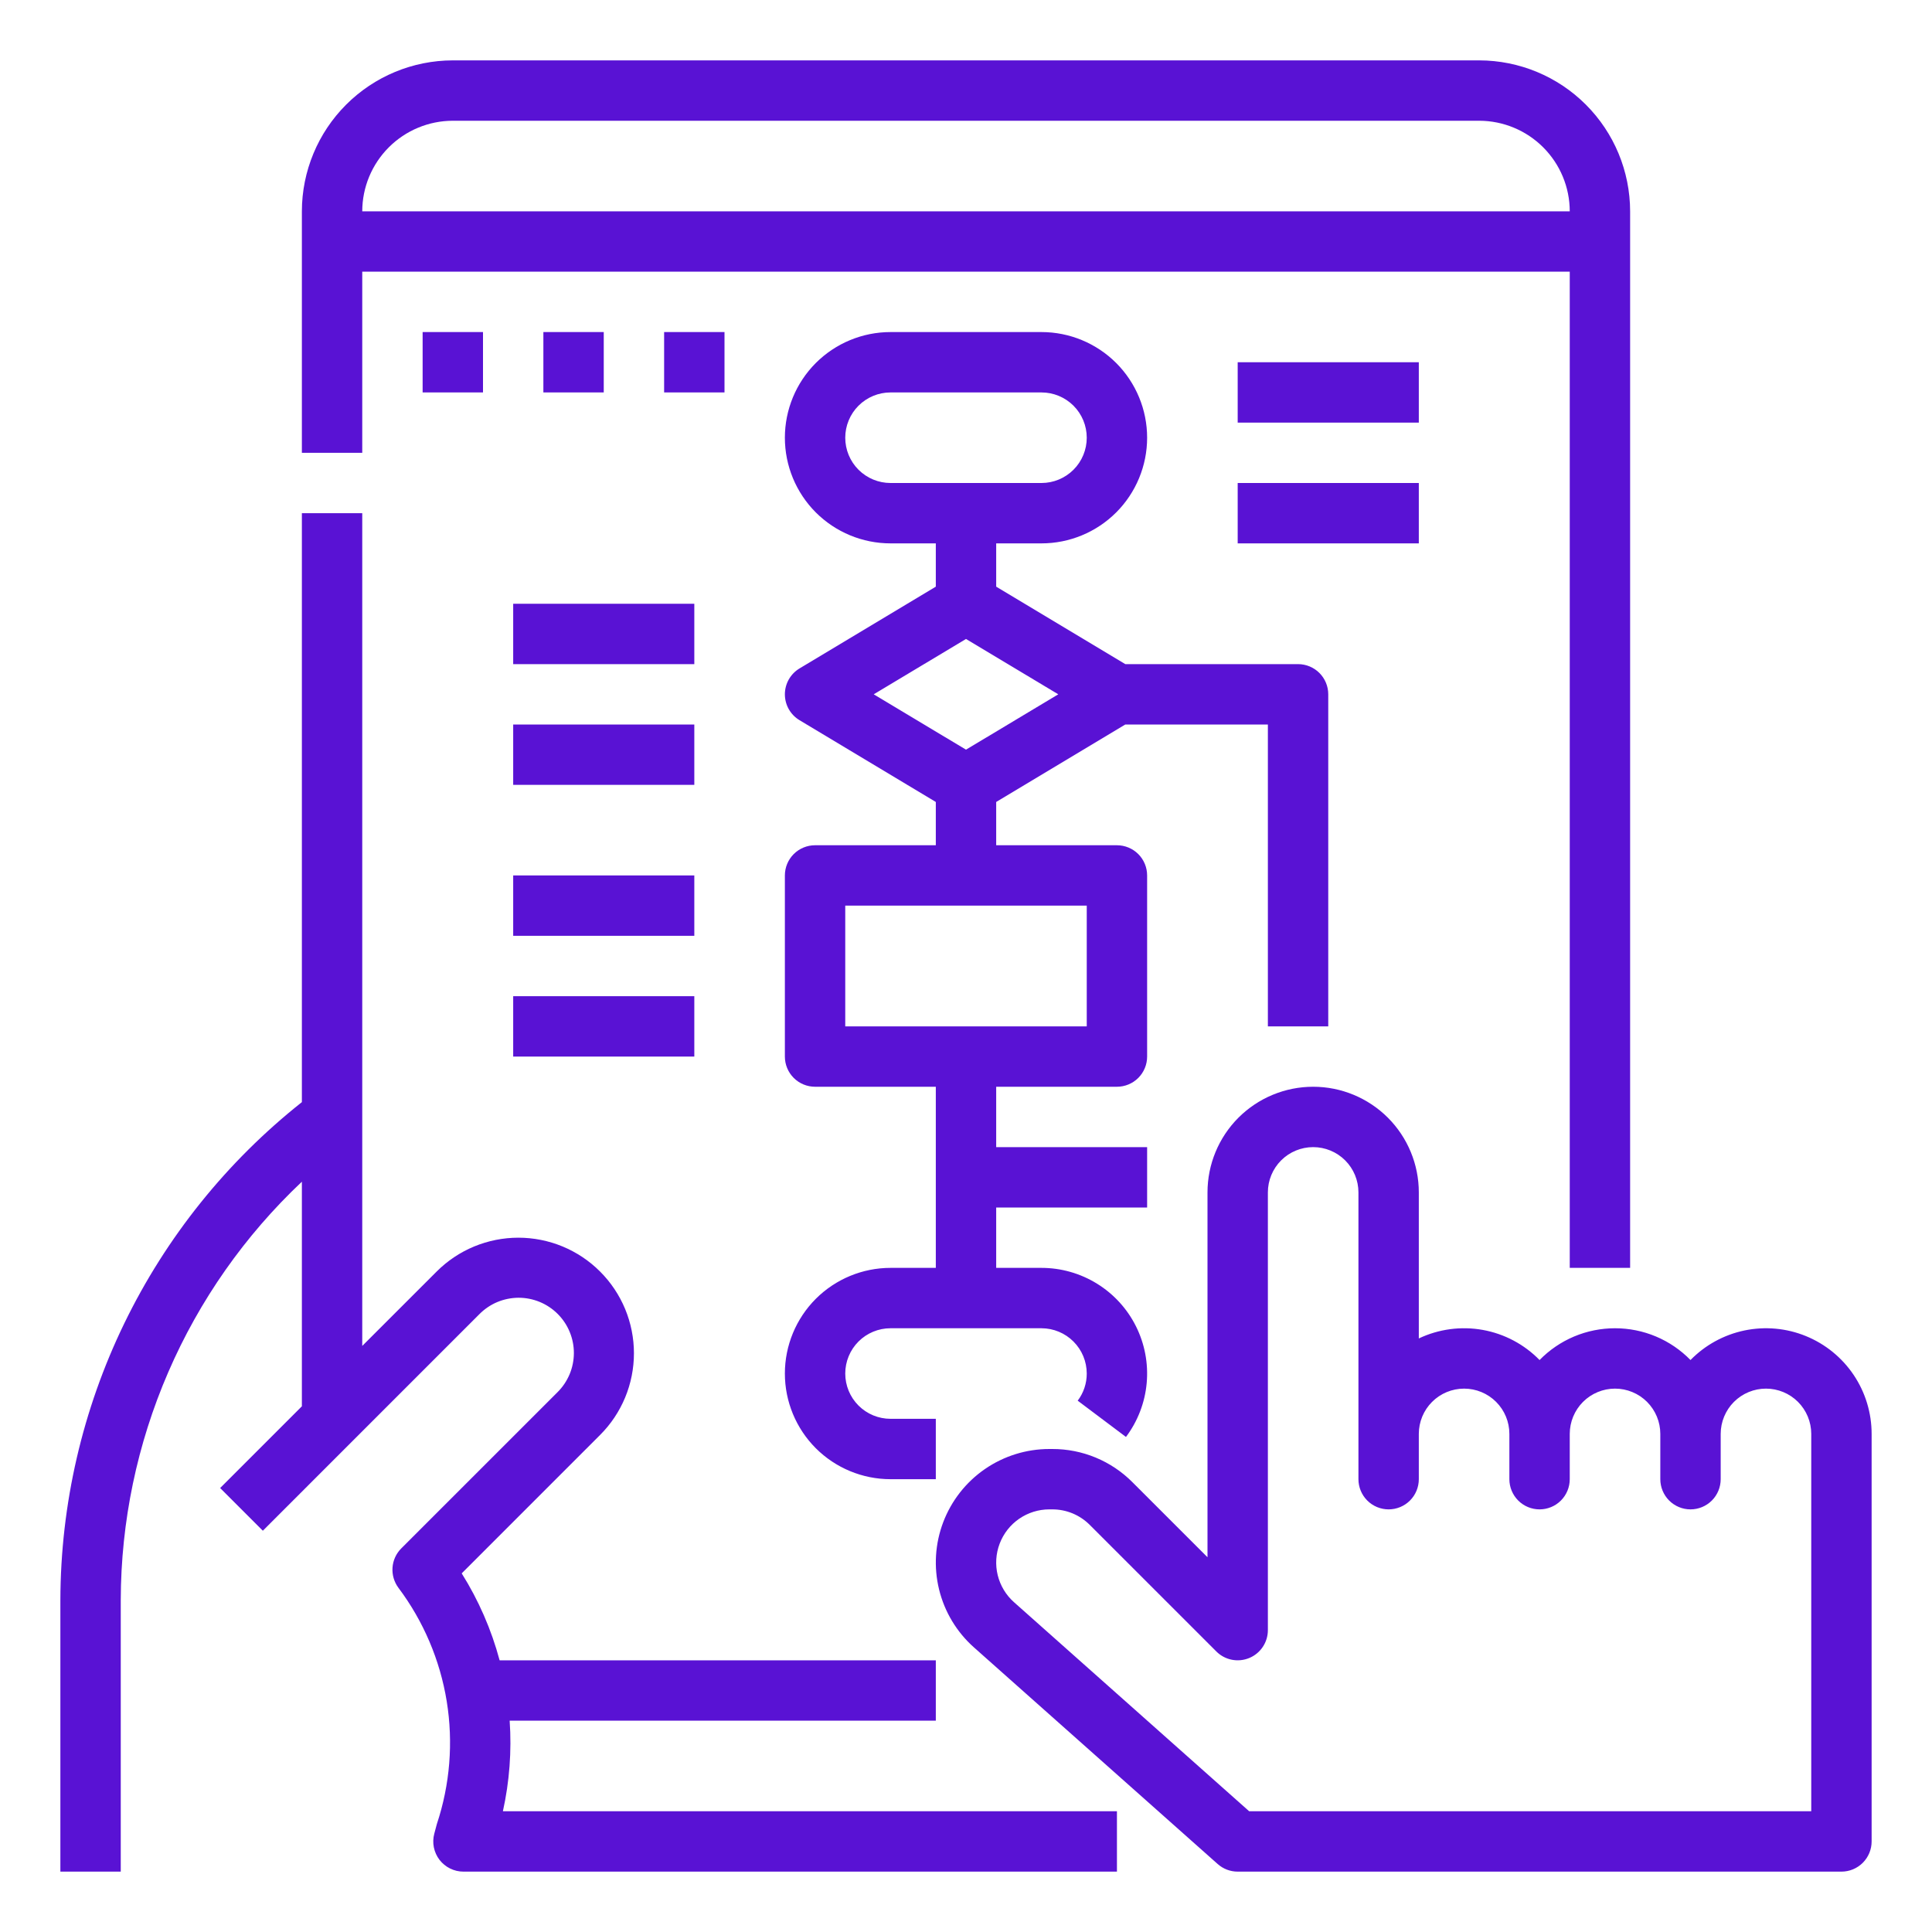 <?xml version="1.0" encoding="UTF-8"?>
<svg xmlns="http://www.w3.org/2000/svg" width="80" height="80" viewBox="0 0 80 80" fill="none">
  <path d="M65 52.5H67.5V8.75C67.498 7.093 66.839 5.504 65.667 4.333C64.496 3.161 62.907 2.502 61.25 2.5H18.75C17.093 2.502 15.504 3.161 14.333 4.333C13.161 5.504 12.502 7.093 12.5 8.75V18.75H15V11.25H65V52.5ZM15 8.75C15.001 7.756 15.397 6.803 16.1 6.1C16.803 5.397 17.756 5.001 18.75 5H61.25C62.244 5.001 63.197 5.397 63.9 6.1C64.603 6.803 64.999 7.756 65 8.75H15ZM5 77.5H2.5V66.25C2.51 62.283 3.414 58.37 5.145 54.801C6.877 51.232 9.391 48.1 12.5 45.637V21.25H15V55.732L18.081 52.652C18.525 52.207 19.052 51.855 19.633 51.614C20.214 51.374 20.836 51.25 21.465 51.25C22.093 51.25 22.715 51.374 23.296 51.614C23.876 51.855 24.404 52.207 24.848 52.652C25.293 53.096 25.645 53.624 25.886 54.204C26.126 54.785 26.25 55.407 26.25 56.035C26.25 56.664 26.126 57.286 25.886 57.867C25.645 58.447 25.293 58.975 24.848 59.419L19.118 65.15C19.818 66.264 20.347 67.478 20.688 68.75H38.75V71.25H21.104C21.191 72.507 21.096 73.77 20.824 75H46.25V77.5H19.19C18.998 77.5 18.81 77.456 18.638 77.371C18.466 77.287 18.316 77.163 18.199 77.012C18.083 76.86 18.003 76.683 17.965 76.496C17.927 76.308 17.933 76.114 17.983 75.929L18.088 75.534C18.633 73.896 18.774 72.151 18.498 70.447C18.221 68.743 17.536 67.131 16.5 65.75C16.32 65.509 16.232 65.212 16.253 64.911C16.274 64.611 16.403 64.329 16.616 64.116L23.081 57.652C23.296 57.44 23.466 57.188 23.584 56.91C23.701 56.632 23.761 56.334 23.763 56.032C23.764 55.73 23.705 55.431 23.59 55.153C23.476 54.874 23.306 54.62 23.093 54.407C22.88 54.194 22.627 54.025 22.348 53.91C22.069 53.795 21.77 53.736 21.468 53.737C21.167 53.739 20.868 53.8 20.59 53.916C20.312 54.033 20.06 54.205 19.848 54.419L10.884 63.384L9.116 61.616L12.5 58.232V48.932C10.139 51.158 8.256 53.841 6.967 56.819C5.677 59.796 5.008 63.005 5 66.25V77.5ZM36.875 52.5C35.715 52.5 34.602 52.961 33.781 53.781C32.961 54.602 32.5 55.715 32.5 56.875C32.5 58.035 32.961 59.148 33.781 59.969C34.602 60.789 35.715 61.25 36.875 61.25H38.75V58.75H36.875C36.378 58.75 35.901 58.553 35.549 58.201C35.197 57.849 35 57.372 35 56.875C35 56.378 35.197 55.901 35.549 55.549C35.901 55.197 36.378 55 36.875 55H43.125C43.622 55.001 44.099 55.198 44.45 55.55C44.802 55.901 44.999 56.378 45 56.875C45.001 57.281 44.87 57.675 44.625 57.999L46.624 59.501C47.112 58.851 47.409 58.078 47.482 57.269C47.555 56.459 47.401 55.646 47.038 54.919C46.675 54.192 46.116 53.581 45.425 53.154C44.734 52.727 43.938 52.5 43.125 52.5H41.25V50H47.5V47.5H41.25V45H46.25C46.581 45 46.9 44.868 47.134 44.634C47.368 44.4 47.5 44.081 47.5 43.75V36.25C47.5 35.919 47.368 35.6 47.134 35.366C46.9 35.132 46.581 35 46.25 35H41.25V33.208L46.596 30H52.5V42.5H55V28.75C55 28.419 54.868 28.101 54.634 27.866C54.4 27.632 54.081 27.5 53.75 27.5H46.596L41.25 24.292V22.5H43.125C44.285 22.5 45.398 22.039 46.219 21.219C47.039 20.398 47.5 19.285 47.5 18.125C47.5 16.965 47.039 15.852 46.219 15.031C45.398 14.211 44.285 13.75 43.125 13.75H36.875C35.715 13.75 34.602 14.211 33.781 15.031C32.961 15.852 32.5 16.965 32.5 18.125C32.5 19.285 32.961 20.398 33.781 21.219C34.602 22.039 35.715 22.5 36.875 22.5H38.75V24.292L33.107 27.678C32.922 27.789 32.769 27.946 32.662 28.134C32.556 28.322 32.5 28.534 32.5 28.75C32.5 28.966 32.556 29.178 32.662 29.366C32.769 29.554 32.922 29.711 33.107 29.822L38.75 33.208V35H33.75C33.419 35 33.1 35.132 32.866 35.366C32.632 35.6 32.5 35.919 32.5 36.25V43.75C32.5 44.081 32.632 44.4 32.866 44.634C33.1 44.868 33.419 45 33.75 45H38.75V52.5H36.875ZM36.875 20C36.378 20 35.901 19.802 35.549 19.451C35.197 19.099 35 18.622 35 18.125C35 17.628 35.197 17.151 35.549 16.799C35.901 16.448 36.378 16.25 36.875 16.25H43.125C43.622 16.25 44.099 16.448 44.451 16.799C44.803 17.151 45 17.628 45 18.125C45 18.622 44.803 19.099 44.451 19.451C44.099 19.802 43.622 20 43.125 20H36.875ZM36.179 28.75L40 26.458L43.821 28.75L40 31.042L36.179 28.75ZM35 42.5V37.5H45V42.5H35ZM66.875 55C66.293 55 65.716 55.116 65.179 55.342C64.643 55.568 64.157 55.899 63.75 56.316C63.114 55.665 62.29 55.228 61.393 55.068C60.497 54.908 59.573 55.032 58.75 55.422V49.375C58.75 48.215 58.289 47.102 57.469 46.281C56.648 45.461 55.535 45 54.375 45C53.215 45 52.102 45.461 51.281 46.281C50.461 47.102 50 48.215 50 49.375V64.482L46.894 61.377C46.459 60.939 45.941 60.592 45.37 60.355C44.8 60.119 44.188 59.998 43.571 60H43.45C42.497 60 41.567 60.29 40.782 60.831C39.997 61.372 39.396 62.139 39.057 63.03C38.718 63.921 38.659 64.894 38.886 65.82C39.113 66.746 39.616 67.581 40.328 68.214L50.42 77.184C50.649 77.388 50.944 77.5 51.25 77.5H76.25C76.582 77.5 76.9 77.368 77.134 77.134C77.368 76.9 77.5 76.582 77.5 76.25V59.375C77.5 58.506 77.242 57.656 76.757 56.934C76.272 56.213 75.583 55.652 74.778 55.324C73.974 54.995 73.089 54.915 72.238 55.091C71.387 55.268 70.608 55.694 70 56.316C69.593 55.899 69.107 55.568 68.571 55.342C68.034 55.116 67.457 55 66.875 55ZM71.25 61.25V59.375C71.25 58.878 71.448 58.401 71.799 58.049C72.151 57.697 72.628 57.5 73.125 57.5C73.622 57.5 74.099 57.697 74.451 58.049C74.802 58.401 75 58.878 75 59.375V75H51.725L41.989 66.345C41.655 66.049 41.42 65.658 41.313 65.225C41.207 64.791 41.235 64.336 41.394 63.919C41.552 63.501 41.834 63.142 42.201 62.889C42.569 62.636 43.004 62.5 43.45 62.5H43.571C43.86 62.499 44.146 62.556 44.413 62.666C44.68 62.777 44.923 62.94 45.127 63.145L50.366 68.384C50.541 68.559 50.764 68.678 51.006 68.726C51.249 68.774 51.5 68.749 51.728 68.655C51.957 68.56 52.152 68.4 52.289 68.195C52.427 67.989 52.5 67.747 52.5 67.5V49.375C52.5 48.878 52.697 48.401 53.049 48.049C53.401 47.697 53.878 47.5 54.375 47.5C54.872 47.5 55.349 47.697 55.701 48.049C56.053 48.401 56.25 48.878 56.25 49.375V61.25C56.25 61.581 56.382 61.9 56.616 62.134C56.85 62.368 57.169 62.5 57.5 62.5C57.831 62.5 58.15 62.368 58.384 62.134C58.618 61.9 58.75 61.581 58.75 61.25V59.375C58.75 58.878 58.947 58.401 59.299 58.049C59.651 57.697 60.128 57.5 60.625 57.5C61.122 57.5 61.599 57.697 61.951 58.049C62.303 58.401 62.5 58.878 62.5 59.375V61.25C62.5 61.581 62.632 61.9 62.866 62.134C63.1 62.368 63.419 62.5 63.75 62.5C64.082 62.5 64.4 62.368 64.634 62.134C64.868 61.9 65 61.581 65 61.25V59.375C65 58.878 65.198 58.401 65.549 58.049C65.901 57.697 66.378 57.5 66.875 57.5C67.372 57.5 67.849 57.697 68.201 58.049C68.552 58.401 68.75 58.878 68.75 59.375V61.25C68.75 61.581 68.882 61.9 69.116 62.134C69.35 62.368 69.668 62.5 70 62.5C70.332 62.5 70.65 62.368 70.884 62.134C71.118 61.9 71.25 61.581 71.25 61.25ZM17.5 16.25V13.75H20V16.25H17.5ZM25 13.75V16.25H22.5V13.75H25ZM30 16.25H27.5V13.75H30V16.25ZM58.75 17.5H51.25V15H58.75V17.5ZM51.25 20H58.75V22.5H51.25V20ZM28.75 27.5H21.25V25H28.75V27.5ZM28.75 32.5H21.25V30H28.75V32.5ZM28.75 38.75H21.25V36.25H28.75V38.75ZM21.25 41.25H28.75V43.75H21.25V41.25Z" fill="#5912D4"></path>
</svg>
